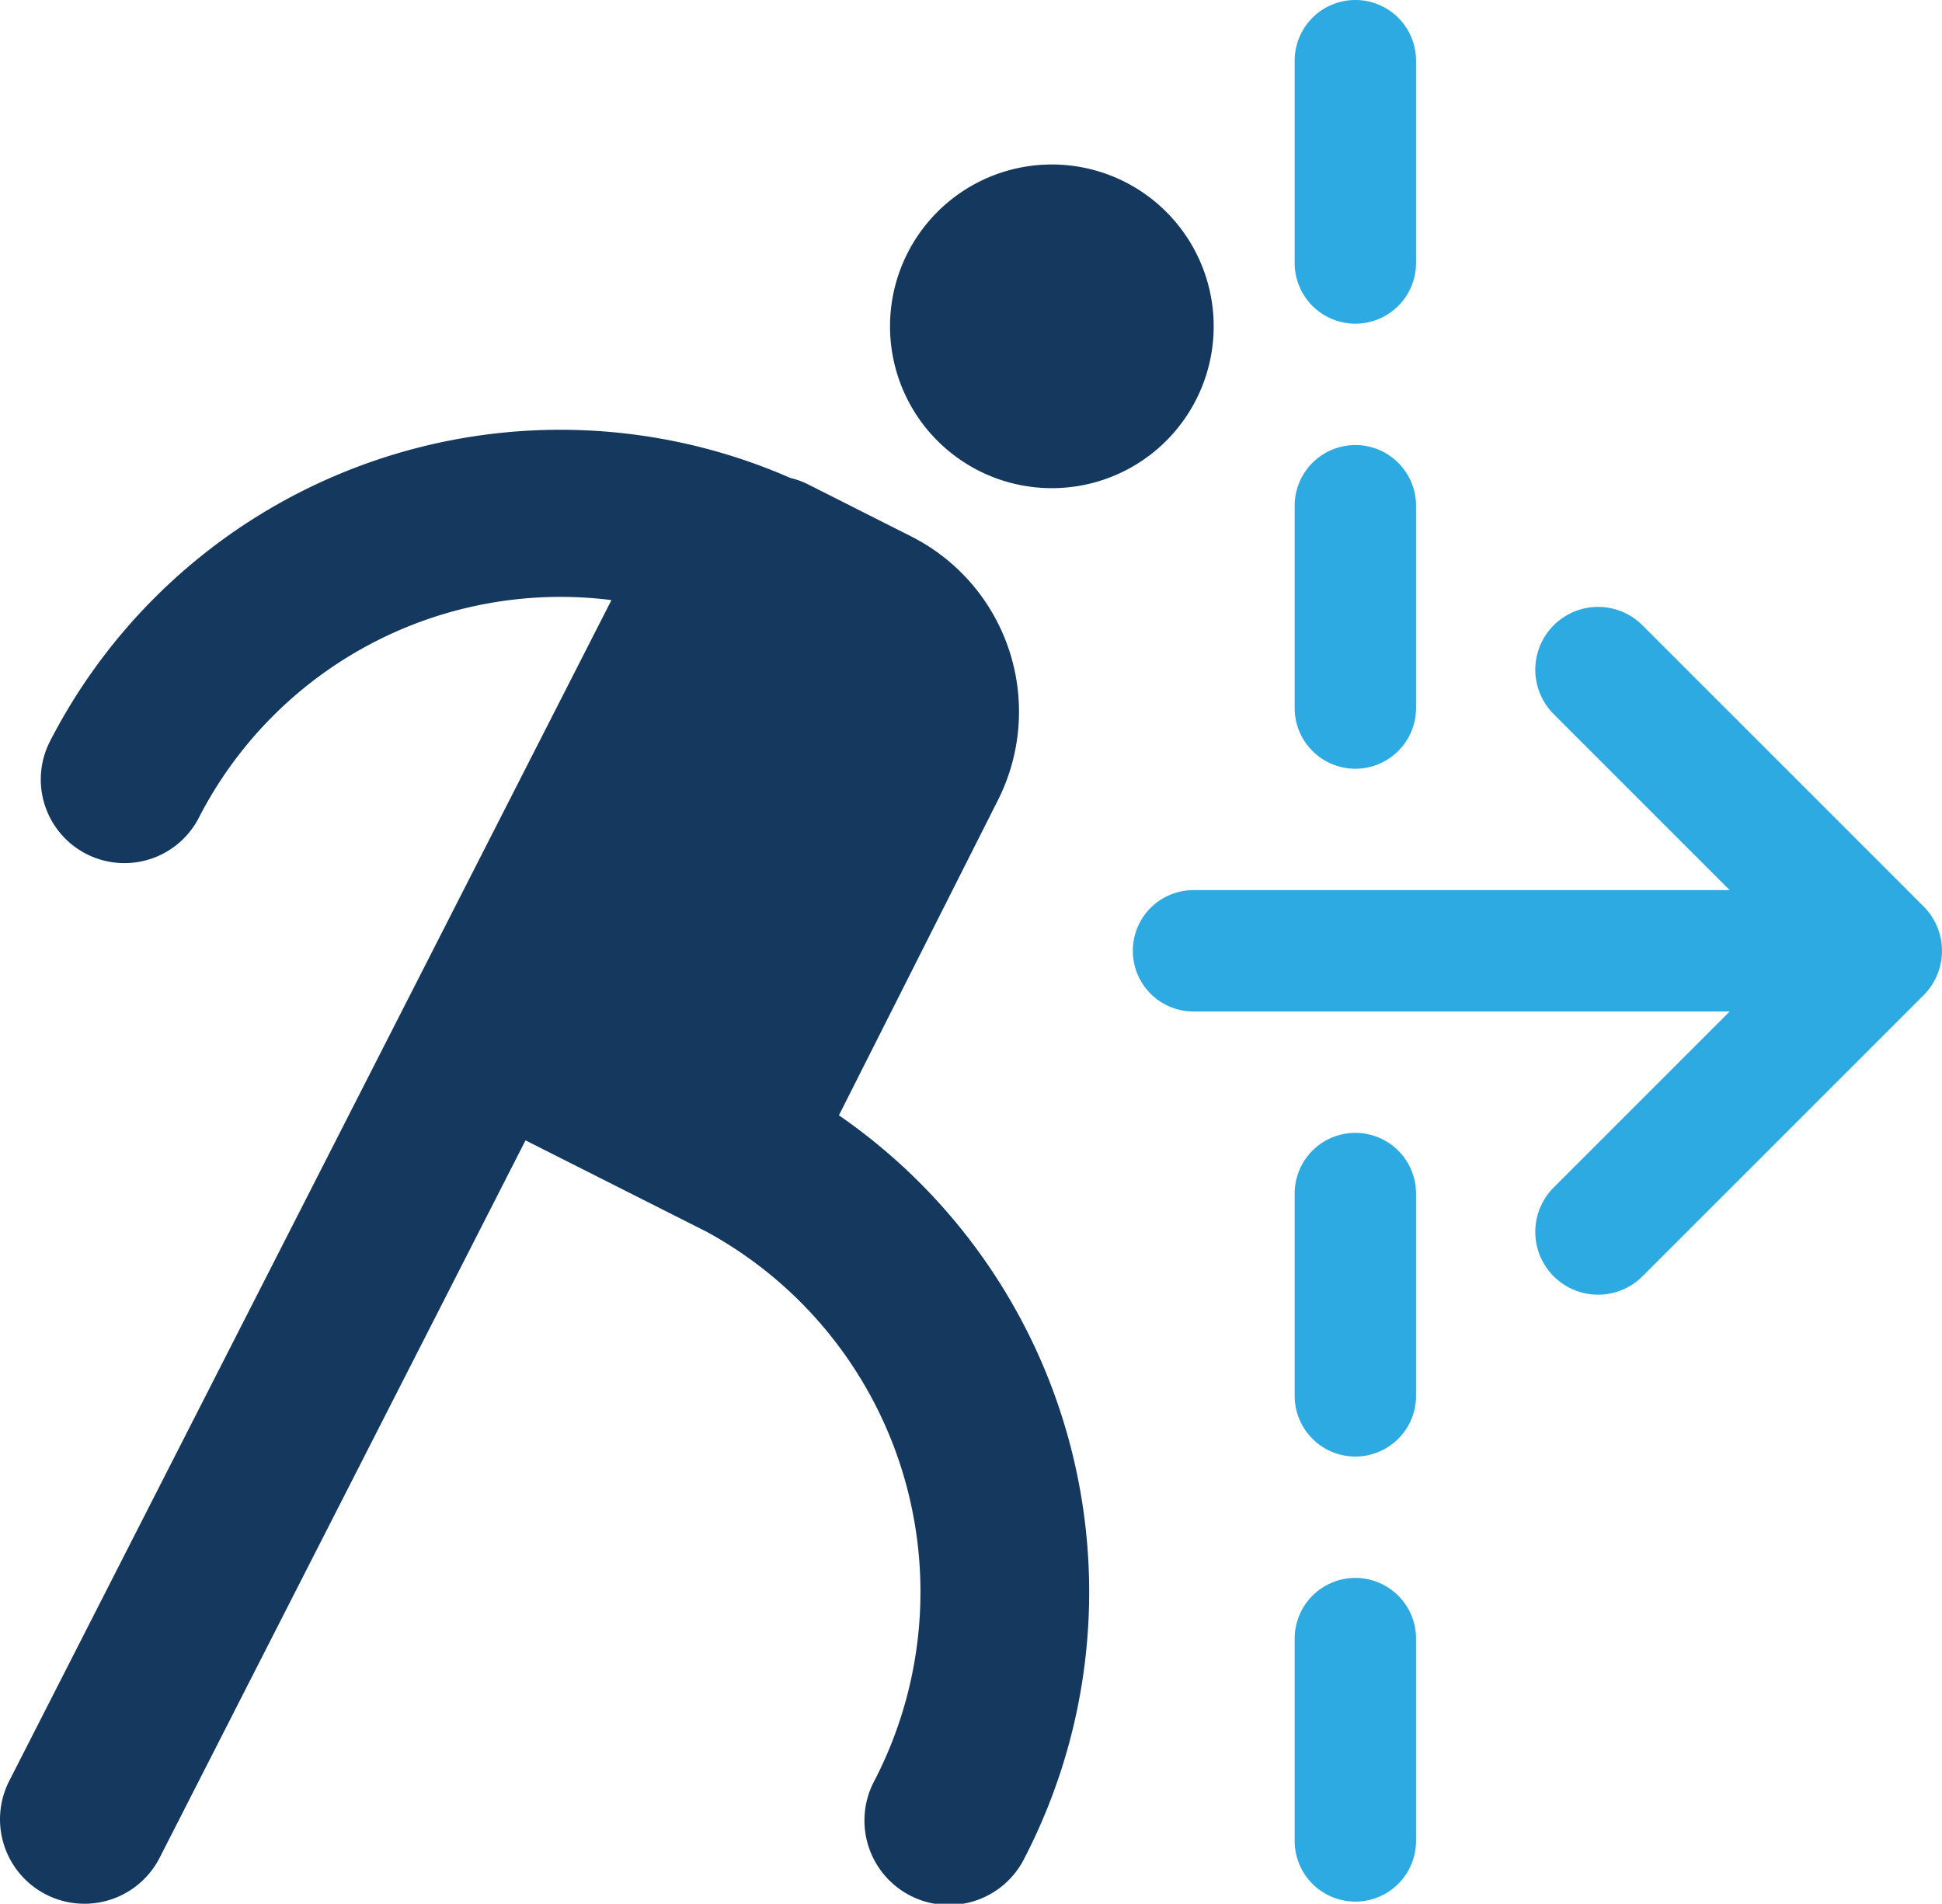 <svg xmlns="http://www.w3.org/2000/svg" viewBox="0 0 48 47.053"><defs><style>.cls-1{fill:#15385f;}.cls-2{fill:#2daae1;}</style></defs><title>Asset 1917</title><g id="Layer_2" data-name="Layer 2"><g id="Icons"><path class="cls-1" d="M29.798,6.815a4,4,0,1,0-2.549,5.05A4,4,0,0,0,29.798,6.815Z"/><path class="cls-1" d="M20.735,27.566,24.666,19.776a4.853,4.853,0,0,0-2.146-6.519L19.964,11.967a1.977,1.977,0,0,0-.426-.153A14.18,14.18,0,0,0,1.235,18.323a2.068,2.068,0,1,0,3.682,1.884A10.047,10.047,0,0,1,15.113,14.832L.228,44.018a2.087,2.087,0,1,0,3.719,1.896l9.042-17.729,4.476,2.259a10.138,10.138,0,0,1,4.152,13.56,2.087,2.087,0,1,0,3.704,1.923A14.317,14.317,0,0,0,20.735,27.566Z"/><path class="cls-2" d="M47.545,22.403l-6.948-6.948a1.552,1.552,0,1,0-2.195,2.195L42.752,22H29.5a1.5,1.5,0,0,0,0,3H42.752l-4.35,4.35a1.552,1.552,0,1,0,2.195,2.195l6.948-6.947a1.552,1.552,0,0,0,0-2.195Z"/><path class="cls-2" d="M33.5,28A1.5,1.5,0,0,0,32,29.5v5a1.5,1.5,0,0,0,3,0v-5A1.5,1.5,0,0,0,33.5,28Z"/><path class="cls-2" d="M33.5,19A1.5,1.5,0,0,0,35,17.5v-5a1.5,1.5,0,1,0-3,0v5A1.5,1.5,0,0,0,33.5,19Z"/><path class="cls-2" d="M33.5,8A1.5,1.5,0,0,0,35,6.5v-5a1.5,1.5,0,1,0-3,0v5A1.5,1.5,0,0,0,33.5,8Z"/><path class="cls-2" d="M33.5,39a1.5,1.5,0,0,0-1.5,1.5v5a1.5,1.5,0,1,0,3,0v-5A1.5,1.5,0,0,0,33.5,39Z"/></g></g></svg>
